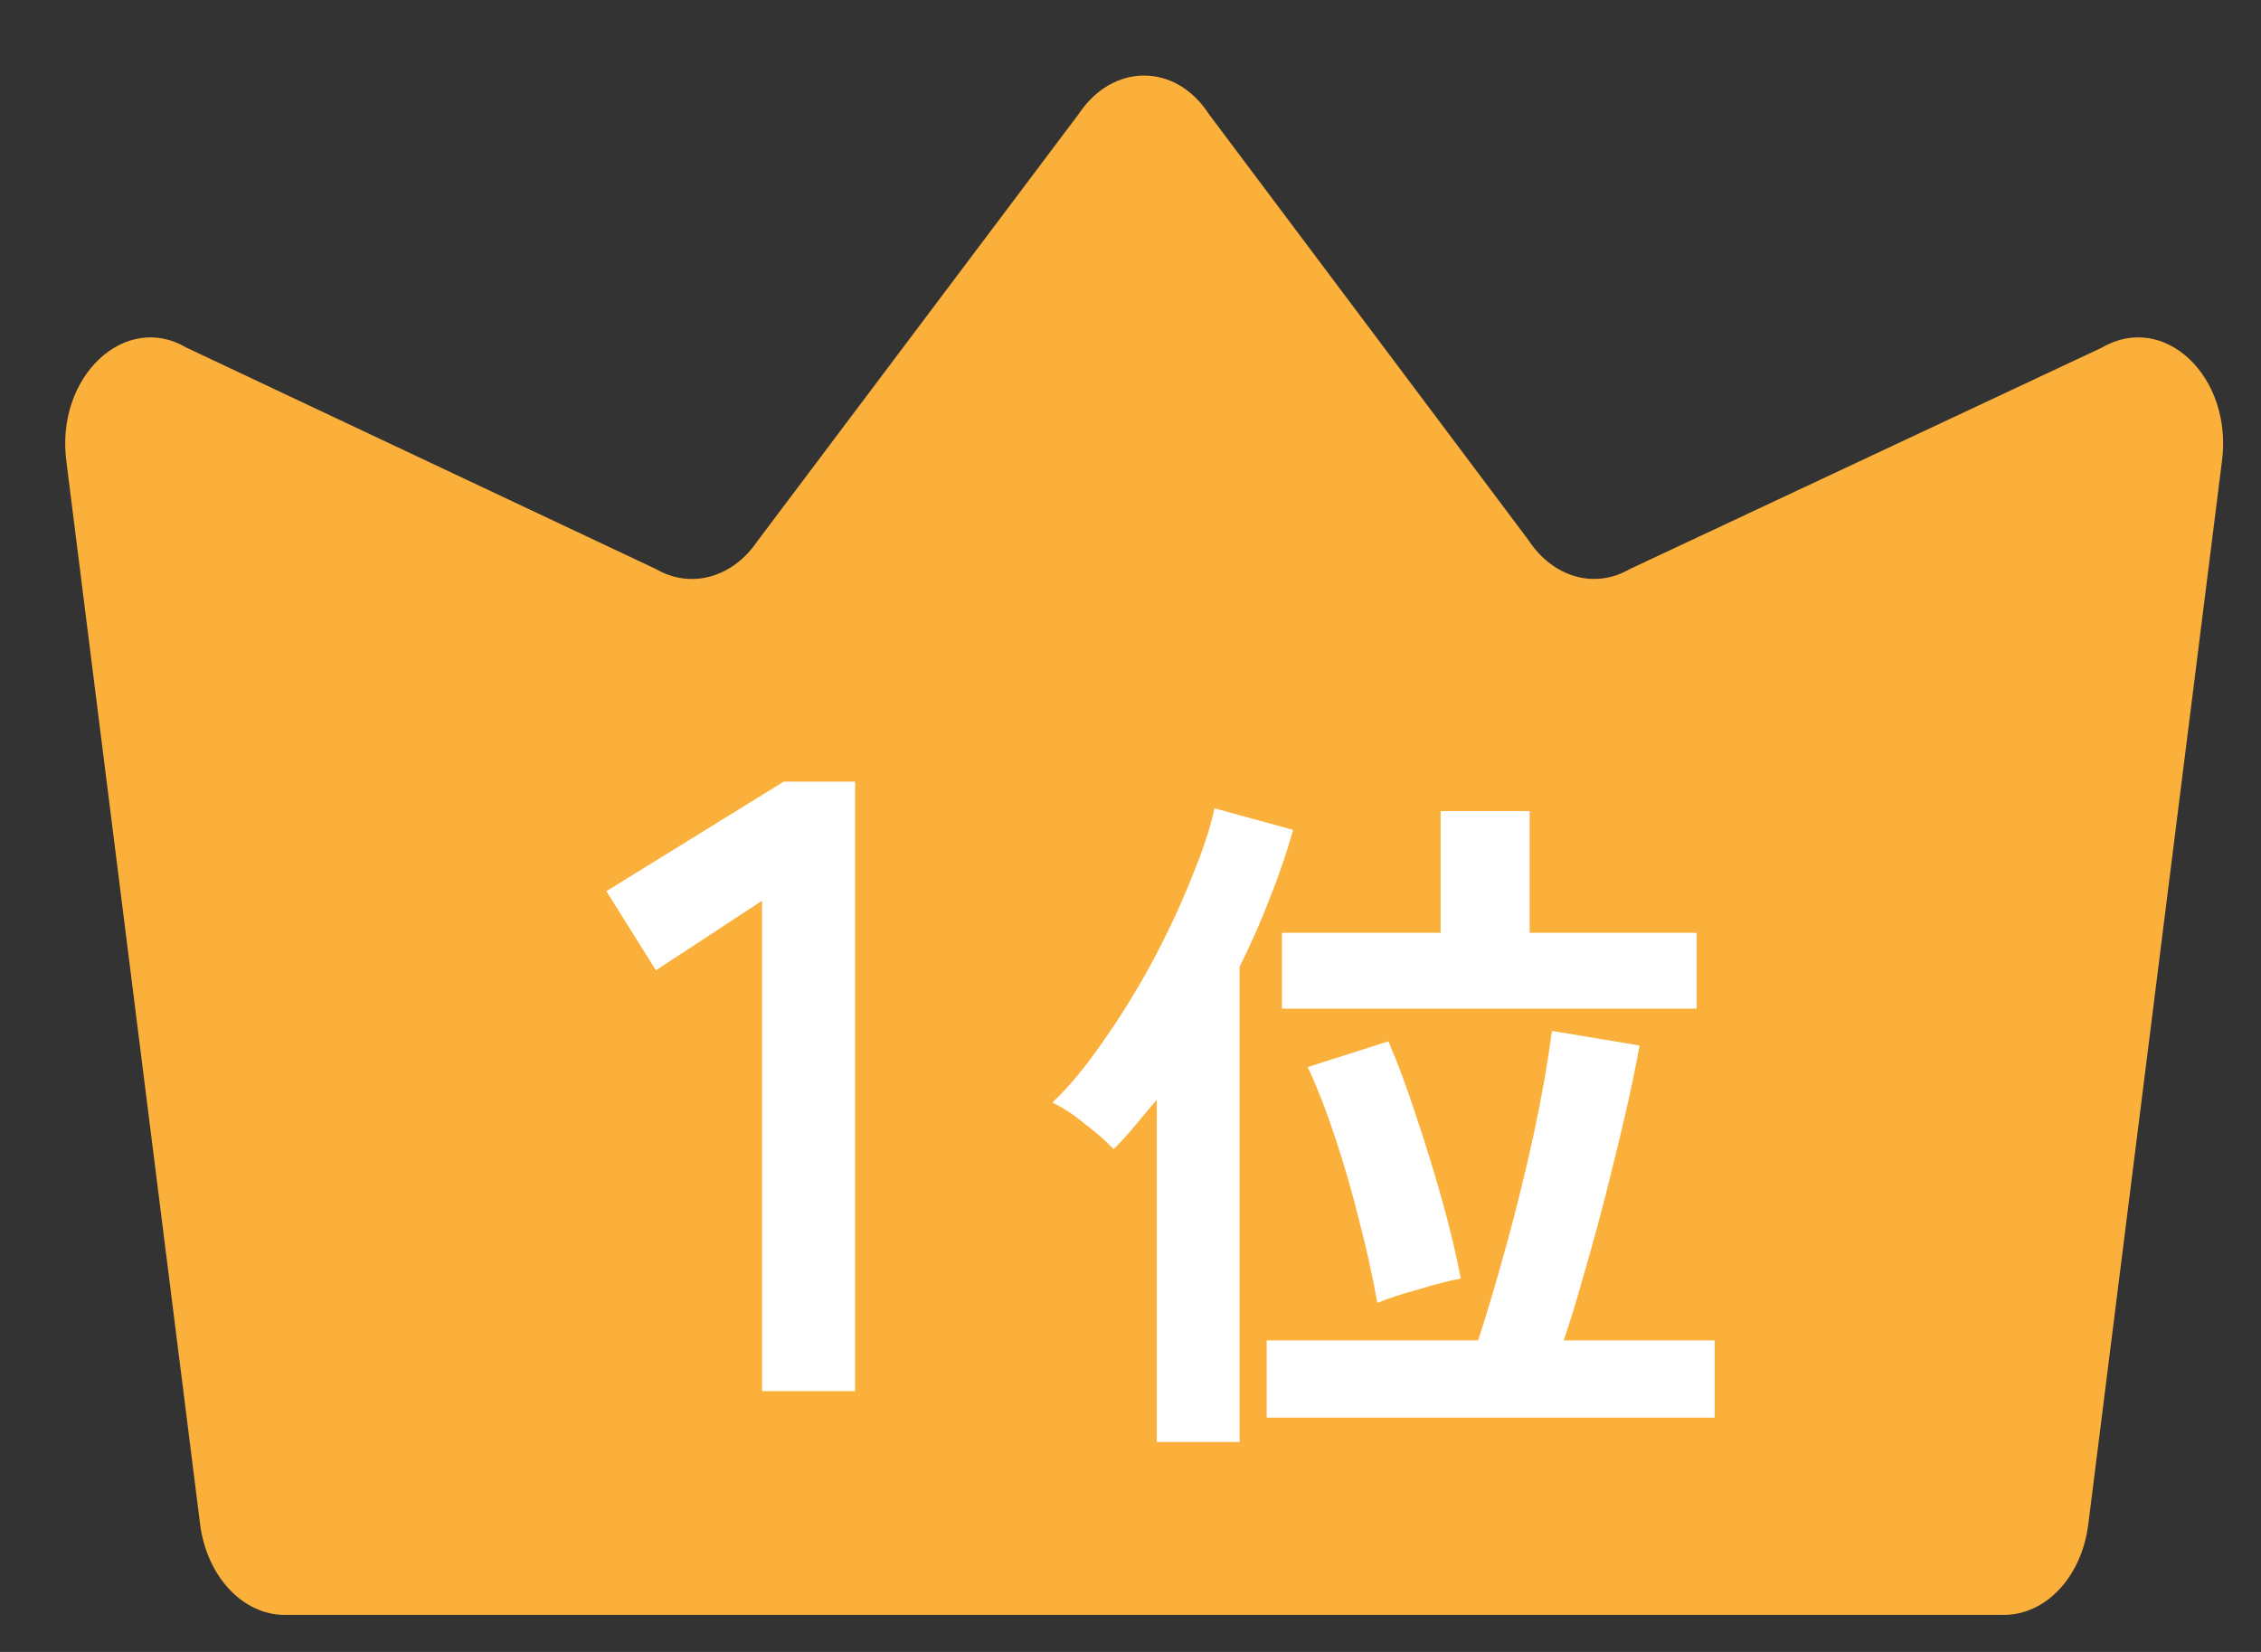 <svg width="26" height="19" viewBox="0 0 26 19" fill="none" xmlns="http://www.w3.org/2000/svg">
<rect x="0" y="0" width="26" height="19" fill="#333333" stroke="none"/>
<path d="M23.043 18.574H3.272C2.791 18.574 2.38 18.13 2.302 17.539L0.763 5.305C0.636 4.331 1.439 3.58 2.145 3.999L7.543 6.545C7.945 6.779 8.425 6.644 8.709 6.225L12.403 1.313C12.795 0.721 13.52 0.721 13.902 1.313L17.576 6.212C17.86 6.644 18.34 6.779 18.742 6.545L24.169 3.999C24.885 3.58 25.678 4.331 25.551 5.305L24.013 17.539C23.934 18.143 23.523 18.574 23.043 18.574Z" fill="#FBB03B"/>
<path d="M13.302 16.585V12.649C13.216 12.75 13.134 12.849 13.054 12.945C12.974 13.041 12.891 13.132 12.806 13.217C12.72 13.126 12.611 13.03 12.478 12.929C12.35 12.822 12.224 12.739 12.102 12.681C12.294 12.499 12.488 12.265 12.686 11.977C12.888 11.689 13.078 11.382 13.254 11.057C13.43 10.726 13.579 10.406 13.702 10.097C13.83 9.788 13.918 9.521 13.966 9.297L14.87 9.545C14.8 9.796 14.712 10.054 14.606 10.321C14.504 10.588 14.387 10.854 14.254 11.121V16.585H13.302ZM14.566 16.305V15.417H16.998C17.11 15.07 17.222 14.691 17.334 14.281C17.446 13.87 17.547 13.457 17.638 13.041C17.728 12.62 17.798 12.225 17.846 11.857L18.854 12.025C18.811 12.265 18.755 12.534 18.686 12.833C18.616 13.132 18.542 13.438 18.462 13.753C18.382 14.062 18.299 14.364 18.214 14.657C18.134 14.945 18.056 15.198 17.982 15.417H19.718V16.305H14.566ZM14.742 11.601V10.729H16.566V9.329H17.59V10.729H19.51V11.601H14.742ZM15.838 14.985C15.784 14.681 15.715 14.366 15.63 14.041C15.55 13.716 15.459 13.401 15.358 13.097C15.256 12.787 15.15 12.513 15.038 12.273L15.966 11.977C16.078 12.238 16.184 12.526 16.286 12.841C16.392 13.155 16.491 13.476 16.582 13.801C16.672 14.121 16.744 14.422 16.798 14.705C16.659 14.732 16.494 14.774 16.302 14.833C16.11 14.886 15.955 14.937 15.838 14.985Z" fill="white"/>
<path d="M8.763 16V10.36L7.543 11.16L6.973 10.25L9.013 8.99H9.833V16H8.763Z" fill="white"/>
</svg>

